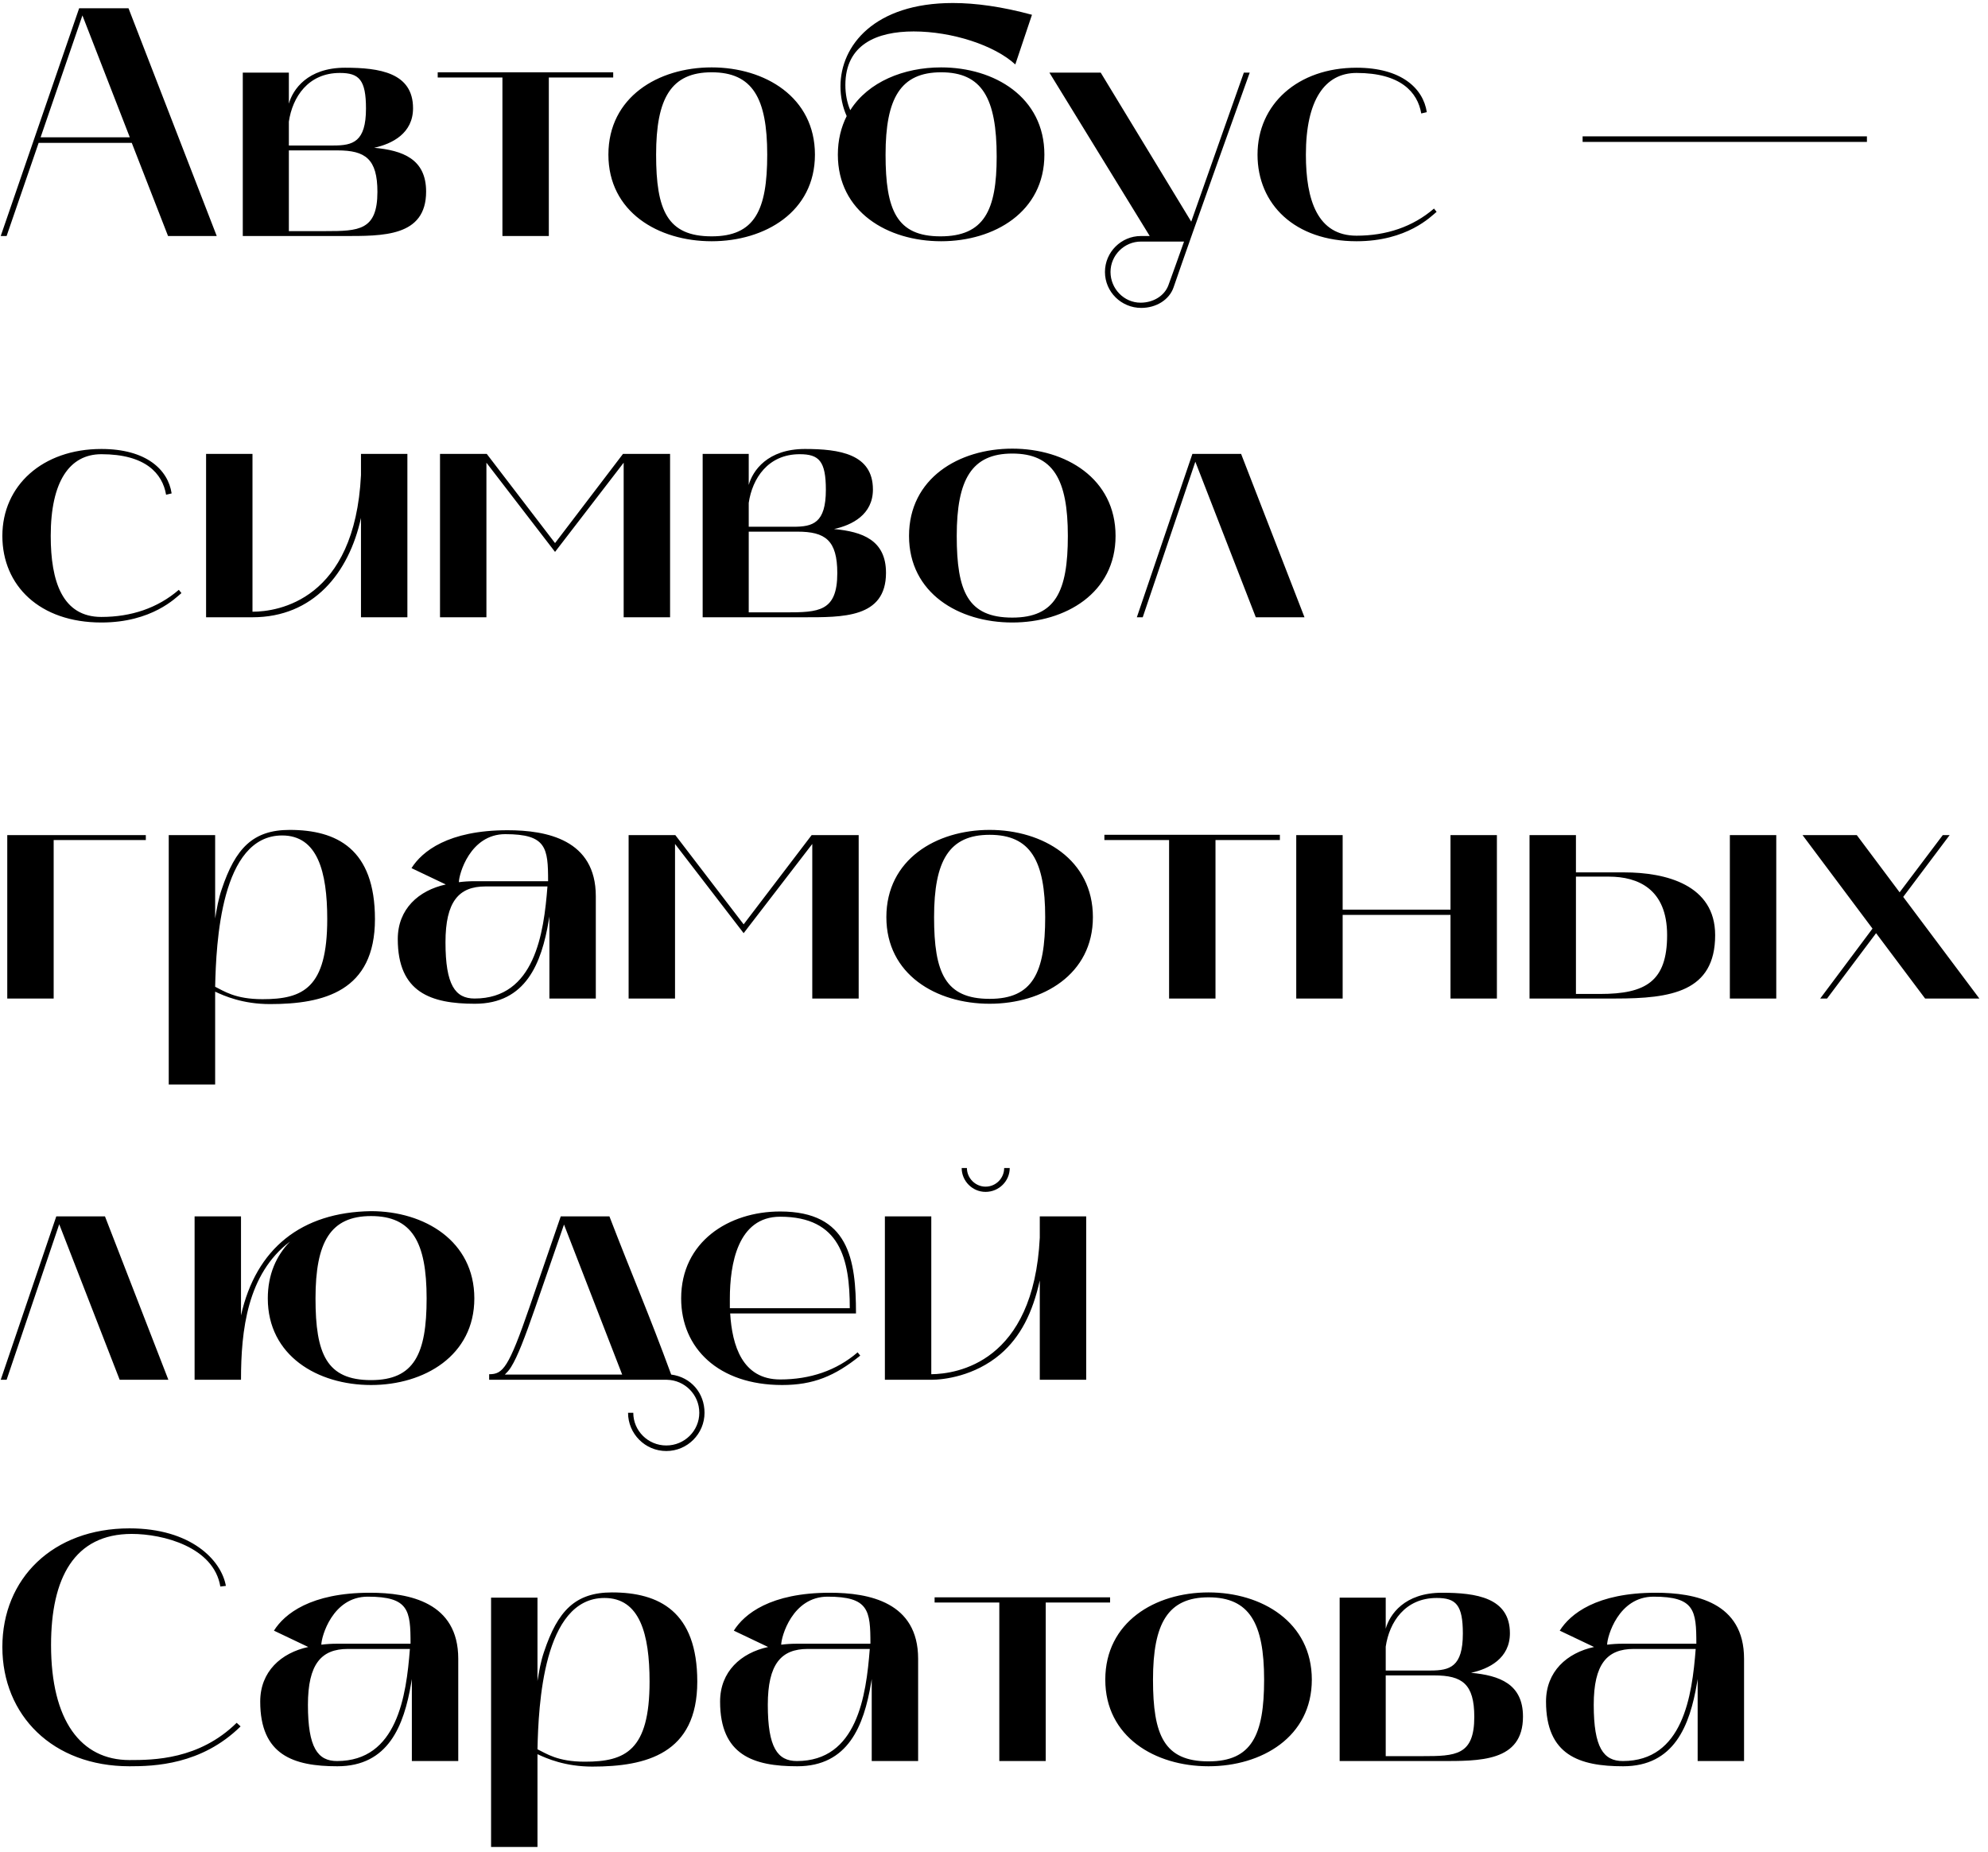 <?xml version="1.0" encoding="UTF-8"?> <svg xmlns="http://www.w3.org/2000/svg" width="219" height="204" viewBox="0 0 219 204" fill="none"> <path d="M0.08 26H0.728L4.256 15.74H14.516L18.512 26H23.876L14.156 0.908H8.72L0.08 26ZM9.08 1.7L14.3 15.128H4.472L9.08 1.7ZM37.797 26C42.153 26 46.941 26.108 46.941 21.104C46.941 17.504 44.349 16.568 41.217 16.28C43.197 15.848 45.501 14.696 45.501 11.924C45.501 8 41.793 7.46 38.013 7.46C33.873 7.46 32.253 9.872 31.821 11.42V8H26.745V26H37.797ZM31.821 16.568H37.185C40.245 16.568 41.577 17.504 41.577 21.14C41.577 25.388 39.525 25.46 35.853 25.46H31.821V16.568ZM31.821 13.4C32.217 10.7 33.945 8.036 37.437 8.036C39.561 8.036 40.317 8.792 40.317 11.96C40.317 15.632 38.877 16.028 36.753 16.028H31.821C31.821 15.236 31.821 14.192 31.821 13.4ZM55.347 8.54V26H60.459V8.54H67.551V7.964H48.219V8.54H55.347ZM67.022 17.036C67.022 23.336 72.494 26.576 78.398 26.576C84.266 26.576 89.774 23.336 89.774 17.036C89.774 10.7 84.266 7.424 78.398 7.424C72.494 7.424 67.022 10.7 67.022 17.036ZM78.398 7.964C82.898 7.964 84.518 10.808 84.518 17.036C84.518 23.156 83.15 26.036 78.398 26.036C73.502 26.036 72.278 23.156 72.278 17.036C72.278 10.808 73.934 7.964 78.398 7.964ZM92.299 17.036C92.299 23.336 97.771 26.576 103.675 26.576C109.543 26.576 115.051 23.336 115.051 17.036C115.051 10.7 109.543 7.424 103.675 7.424C99.571 7.424 95.647 9.008 93.667 12.14C93.307 11.312 93.127 10.34 93.127 9.368C93.127 4.904 96.583 3.464 100.651 3.464C104.863 3.464 109.543 4.976 111.847 7.1L113.683 1.628C110.371 0.728 107.455 0.332 104.971 0.332C96.331 0.332 92.587 5.012 92.587 9.512C92.587 10.628 92.803 11.744 93.271 12.788C92.659 14.012 92.299 15.416 92.299 17.036ZM97.555 17.036C97.555 10.808 99.211 7.964 103.675 7.964C108.175 7.964 109.795 10.808 109.795 17.252C109.795 23.156 108.427 26.036 103.603 26.036C98.779 26.036 97.555 23.156 97.555 17.036ZM126.655 26H125.683C123.523 26 121.723 27.764 121.723 29.96C121.723 32.156 123.523 33.92 125.719 33.92C127.375 33.92 128.815 33.02 129.283 31.652C131.407 25.46 137.383 8.792 137.671 8H137.023C136.519 9.44 133.603 17.648 131.227 24.416L121.255 8H115.603L126.655 26ZM122.335 29.96C122.335 28.124 123.847 26.612 125.683 26.612H130.435C129.751 28.52 129.175 30.176 128.707 31.436C128.275 32.588 127.051 33.344 125.647 33.344C123.811 33.344 122.335 31.796 122.335 29.96ZM149.438 26.576C155.018 26.576 157.646 23.84 158.258 23.336L157.97 22.976C155.63 24.992 152.714 25.964 149.438 25.964C145.154 25.964 143.858 22.076 143.858 17.036C143.858 11.024 145.946 8.036 149.438 8.036C154.298 8.036 156.17 10.16 156.566 12.5L157.178 12.356C156.782 9.728 154.37 7.46 149.438 7.46C142.958 7.46 138.53 11.492 138.53 17.036C138.53 22.508 142.634 26.576 149.438 26.576ZM205.662 15.632V15.02H174.342V15.632H205.662ZM11.168 68.576C16.748 68.576 19.376 65.84 19.988 65.336L19.7 64.976C17.36 66.992 14.444 67.964 11.168 67.964C6.884 67.964 5.588 64.076 5.588 59.036C5.588 53.024 7.676 50.036 11.168 50.036C16.028 50.036 17.9 52.16 18.296 54.5L18.908 54.356C18.512 51.728 16.1 49.46 11.168 49.46C4.688 49.46 0.26 53.492 0.26 59.036C0.26 64.508 4.364 68.576 11.168 68.576ZM22.702 68H27.814C34.51 68 38.434 63.14 39.766 57.056V68H44.878V50H39.766V52.34C39.082 66.128 30.622 67.388 27.814 67.388V50H22.702V68ZM48.472 68H53.584V50.972L61.144 60.8L68.704 50.972V68H73.816V50H68.632L61.144 59.828L53.62 50H48.472V68ZM88.457 68C92.814 68 97.602 68.108 97.602 63.104C97.602 59.504 95.01 58.568 91.877 58.28C93.858 57.848 96.162 56.696 96.162 53.924C96.162 50 92.454 49.46 88.674 49.46C84.534 49.46 82.913 51.872 82.481 53.42V50H77.406V68H88.457ZM82.481 58.568H87.846C90.906 58.568 92.237 59.504 92.237 63.14C92.237 67.388 90.186 67.46 86.513 67.46H82.481V58.568ZM82.481 55.4C82.877 52.7 84.606 50.036 88.097 50.036C90.222 50.036 90.978 50.792 90.978 53.96C90.978 57.632 89.537 58.028 87.413 58.028H82.481C82.481 57.236 82.481 56.192 82.481 55.4ZM100.139 59.036C100.139 65.336 105.611 68.576 111.515 68.576C117.383 68.576 122.891 65.336 122.891 59.036C122.891 52.7 117.383 49.424 111.515 49.424C105.611 49.424 100.139 52.7 100.139 59.036ZM111.515 49.964C116.015 49.964 117.635 52.808 117.635 59.036C117.635 65.156 116.267 68.036 111.515 68.036C106.619 68.036 105.395 65.156 105.395 59.036C105.395 52.808 107.051 49.964 111.515 49.964ZM125.884 68L131.68 50.864L138.34 68H143.704L136.72 50H131.356L125.236 68H125.884ZM0.8 92V110H5.912V92.54H16.064V92H0.8ZM18.589 119.468H23.701C23.701 119.468 23.701 109.568 23.701 109.244C24.709 109.712 26.725 110.612 29.749 110.612C35.653 110.612 41.305 109.208 41.305 101.252C41.305 93.512 37.093 91.424 31.909 91.424C27.877 91.424 25.933 93.44 24.421 97.976C24.061 99.02 23.881 100.1 23.701 101.18V92H18.589V119.468ZM31.081 92.036C34.969 92.036 36.049 95.996 36.049 101.252C36.049 108.848 33.385 110.072 28.921 110.072C25.897 110.072 24.673 109.172 23.701 108.704C23.809 103.916 24.313 92.036 31.081 92.036ZM52.315 110.576C57.931 110.576 59.659 106.112 60.451 101.396L60.523 100.964V110H65.635V98.732C65.635 92.504 60.235 91.46 55.915 91.46C49.363 91.46 46.483 93.8 45.331 95.636L49.111 97.436C46.123 98.084 43.819 100.136 43.819 103.448C43.819 109.352 47.491 110.576 52.315 110.576ZM53.467 97.652H60.307C59.911 102.836 58.903 110 52.279 110C50.155 110 49.075 108.524 49.075 103.808C49.075 99.308 50.551 97.652 53.467 97.652ZM50.551 97.184C50.551 96.32 51.775 91.892 55.663 91.892C60.199 91.892 60.379 93.404 60.379 97.076H52.279C51.667 97.076 51.091 97.112 50.551 97.184ZM69.249 110H74.361V92.972L81.921 102.8L89.481 92.972V110H94.593V92H89.409L81.921 101.828L74.397 92H69.249V110ZM97.643 101.036C97.643 107.336 103.115 110.576 109.019 110.576C114.887 110.576 120.395 107.336 120.395 101.036C120.395 94.7 114.887 91.424 109.019 91.424C103.115 91.424 97.643 94.7 97.643 101.036ZM109.019 91.964C113.519 91.964 115.139 94.808 115.139 101.036C115.139 107.156 113.771 110.036 109.019 110.036C104.123 110.036 102.899 107.156 102.899 101.036C102.899 94.808 104.555 91.964 109.019 91.964ZM128.788 92.54V110H133.9V92.54H140.992V91.964H121.66V92.54H128.788ZM147.908 110V100.784H159.788V110H164.9V92H159.788V100.208H147.908V92H142.796V110H147.908ZM168.495 92V110H177.963C184.047 110 188.943 109.28 188.943 103.016C188.943 97.472 183.507 96.104 178.935 96.104H173.607V92H168.495ZM173.607 109.496V96.572H177.243C180.447 96.572 183.651 97.94 183.651 103.016C183.651 108.128 181.275 109.496 176.271 109.496H173.607ZM190.563 92V110H195.675V92H190.563ZM198.572 92L206.276 102.296L200.516 110H201.272L206.672 102.8L212.072 110H218.048L209.66 98.804L214.772 92H214.016L209.264 98.3L204.548 92H198.572ZM0.728 152L6.524 134.864L13.184 152H18.548L11.564 134H6.2L0.08 152H0.728ZM21.437 134V152H26.549C26.549 146.564 27.233 140.336 31.949 136.772C30.437 138.32 29.501 140.408 29.501 143.036C29.501 149.336 34.973 152.576 40.877 152.576C46.745 152.576 52.253 149.336 52.253 143.036C52.253 136.7 46.745 133.424 40.877 133.424C33.209 133.532 28.205 137.528 26.549 144.908V134H21.437ZM34.757 143.036C34.757 136.808 36.413 133.964 40.877 133.964C45.377 133.964 46.997 136.808 46.997 143.036C46.997 149.156 45.629 152.036 40.877 152.036C35.981 152.036 34.757 149.156 34.757 143.036ZM73.471 152C75.415 152.036 77.035 153.62 77.035 155.636C77.035 157.616 75.415 159.236 73.399 159.236C71.383 159.236 69.763 157.616 69.763 155.636H69.187C69.187 157.94 71.059 159.848 73.399 159.848C75.739 159.848 77.611 157.94 77.611 155.636C77.611 153.476 76.135 151.712 73.939 151.424C71.455 144.656 69.727 140.732 67.135 134H61.771L58.351 143.936C56.011 150.74 55.399 151.388 53.887 151.388V152H73.471ZM56.299 150.596C57.019 149.444 57.811 147.356 58.927 144.152L62.131 134.9L68.539 151.424H55.615C55.831 151.208 56.083 150.956 56.299 150.596ZM75.037 143.036C75.037 148.508 79.141 152.576 86.161 152.576C89.581 152.576 91.957 151.604 94.765 149.336L94.477 148.976C92.137 150.992 89.221 151.964 85.945 151.964C81.769 151.964 80.653 148.22 80.437 144.692H94.297C94.297 138.716 93.505 133.46 85.945 133.46C80.257 133.46 75.037 136.808 75.037 143.036ZM80.401 144.116V143.072C80.401 139.256 81.265 134.036 85.945 134.036C92.569 134.036 93.613 138.716 93.613 144.116H80.401ZM97.48 152H102.592C103.96 152 107.344 151.604 110.188 149.192C112.42 147.284 113.752 144.62 114.544 141.056V152H119.656V134H114.544V136.34C113.86 150.128 105.4 151.352 102.592 151.388V134H97.48V152ZM108.568 131.3C110.044 131.3 111.232 130.112 111.232 128.672H110.62C110.62 129.788 109.72 130.724 108.568 130.724C107.452 130.724 106.516 129.788 106.516 128.672H105.94C105.94 130.112 107.128 131.3 108.568 131.3ZM14.264 194.576C16.964 194.576 22.184 194.432 26.504 190.184L26.072 189.788C21.932 193.856 16.892 193.892 14.264 193.892C8.9 193.892 5.624 189.536 5.624 181.22C5.624 173.84 8.18 168.98 14.516 168.98C17.972 168.98 23.552 170.42 24.272 174.776L24.884 174.704C24.38 171.86 21.032 168.368 14.264 168.368C5.804 168.368 0.26 173.912 0.26 181.436C0.26 188.96 5.804 194.576 14.264 194.576ZM37.162 194.576C42.778 194.576 44.506 190.112 45.298 185.396L45.37 184.964V194H50.482V182.732C50.482 176.504 45.082 175.46 40.762 175.46C34.21 175.46 31.33 177.8 30.178 179.636L33.958 181.436C30.97 182.084 28.666 184.136 28.666 187.448C28.666 193.352 32.338 194.576 37.162 194.576ZM38.314 181.652H45.154C44.758 186.836 43.75 194 37.126 194C35.002 194 33.922 192.524 33.922 187.808C33.922 183.308 35.398 181.652 38.314 181.652ZM35.398 181.184C35.398 180.32 36.622 175.892 40.51 175.892C45.046 175.892 45.226 177.404 45.226 181.076H37.126C36.514 181.076 35.938 181.112 35.398 181.184ZM54.097 203.468H59.209C59.209 203.468 59.209 193.568 59.209 193.244C60.217 193.712 62.233 194.612 65.257 194.612C71.161 194.612 76.813 193.208 76.813 185.252C76.813 177.512 72.601 175.424 67.417 175.424C63.385 175.424 61.441 177.44 59.929 181.976C59.569 183.02 59.389 184.1 59.209 185.18V176H54.097V203.468ZM66.589 176.036C70.477 176.036 71.557 179.996 71.557 185.252C71.557 192.848 68.893 194.072 64.429 194.072C61.405 194.072 60.181 193.172 59.209 192.704C59.317 187.916 59.821 176.036 66.589 176.036ZM87.822 194.576C93.438 194.576 95.166 190.112 95.958 185.396L96.03 184.964V194H101.142V182.732C101.142 176.504 95.742 175.46 91.422 175.46C84.87 175.46 81.99 177.8 80.838 179.636L84.618 181.436C81.63 182.084 79.326 184.136 79.326 187.448C79.326 193.352 82.998 194.576 87.822 194.576ZM88.974 181.652H95.814C95.418 186.836 94.41 194 87.786 194C85.662 194 84.582 192.524 84.582 187.808C84.582 183.308 86.058 181.652 88.974 181.652ZM86.058 181.184C86.058 180.32 87.282 175.892 91.17 175.892C95.706 175.892 95.886 177.404 95.886 181.076H87.786C87.174 181.076 86.598 181.112 86.058 181.184ZM110.085 176.54V194H115.197V176.54H122.289V175.964H102.957V176.54H110.085ZM121.76 185.036C121.76 191.336 127.232 194.576 133.136 194.576C139.004 194.576 144.512 191.336 144.512 185.036C144.512 178.7 139.004 175.424 133.136 175.424C127.232 175.424 121.76 178.7 121.76 185.036ZM133.136 175.964C137.636 175.964 139.256 178.808 139.256 185.036C139.256 191.156 137.888 194.036 133.136 194.036C128.24 194.036 127.016 191.156 127.016 185.036C127.016 178.808 128.672 175.964 133.136 175.964ZM158.629 194C162.985 194 167.773 194.108 167.773 189.104C167.773 185.504 165.181 184.568 162.049 184.28C164.029 183.848 166.333 182.696 166.333 179.924C166.333 176 162.625 175.46 158.845 175.46C154.705 175.46 153.085 177.872 152.653 179.42V176H147.577V194H158.629ZM152.653 184.568H158.017C161.077 184.568 162.409 185.504 162.409 189.14C162.409 193.388 160.357 193.46 156.685 193.46H152.653V184.568ZM152.653 181.4C153.049 178.7 154.777 176.036 158.269 176.036C160.393 176.036 161.149 176.792 161.149 179.96C161.149 183.632 159.709 184.028 157.585 184.028H152.653C152.653 183.236 152.653 182.192 152.653 181.4ZM178.807 194.576C184.423 194.576 186.151 190.112 186.943 185.396L187.015 184.964V194H192.127V182.732C192.127 176.504 186.727 175.46 182.407 175.46C175.855 175.46 172.975 177.8 171.823 179.636L175.603 181.436C172.615 182.084 170.311 184.136 170.311 187.448C170.311 193.352 173.983 194.576 178.807 194.576ZM179.959 181.652H186.799C186.403 186.836 185.395 194 178.771 194C176.647 194 175.567 192.524 175.567 187.808C175.567 183.308 177.043 181.652 179.959 181.652ZM177.043 181.184C177.043 180.32 178.267 175.892 182.155 175.892C186.691 175.892 186.871 177.404 186.871 181.076H178.771C178.159 181.076 177.583 181.112 177.043 181.184Z" fill="black"></path> </svg> 